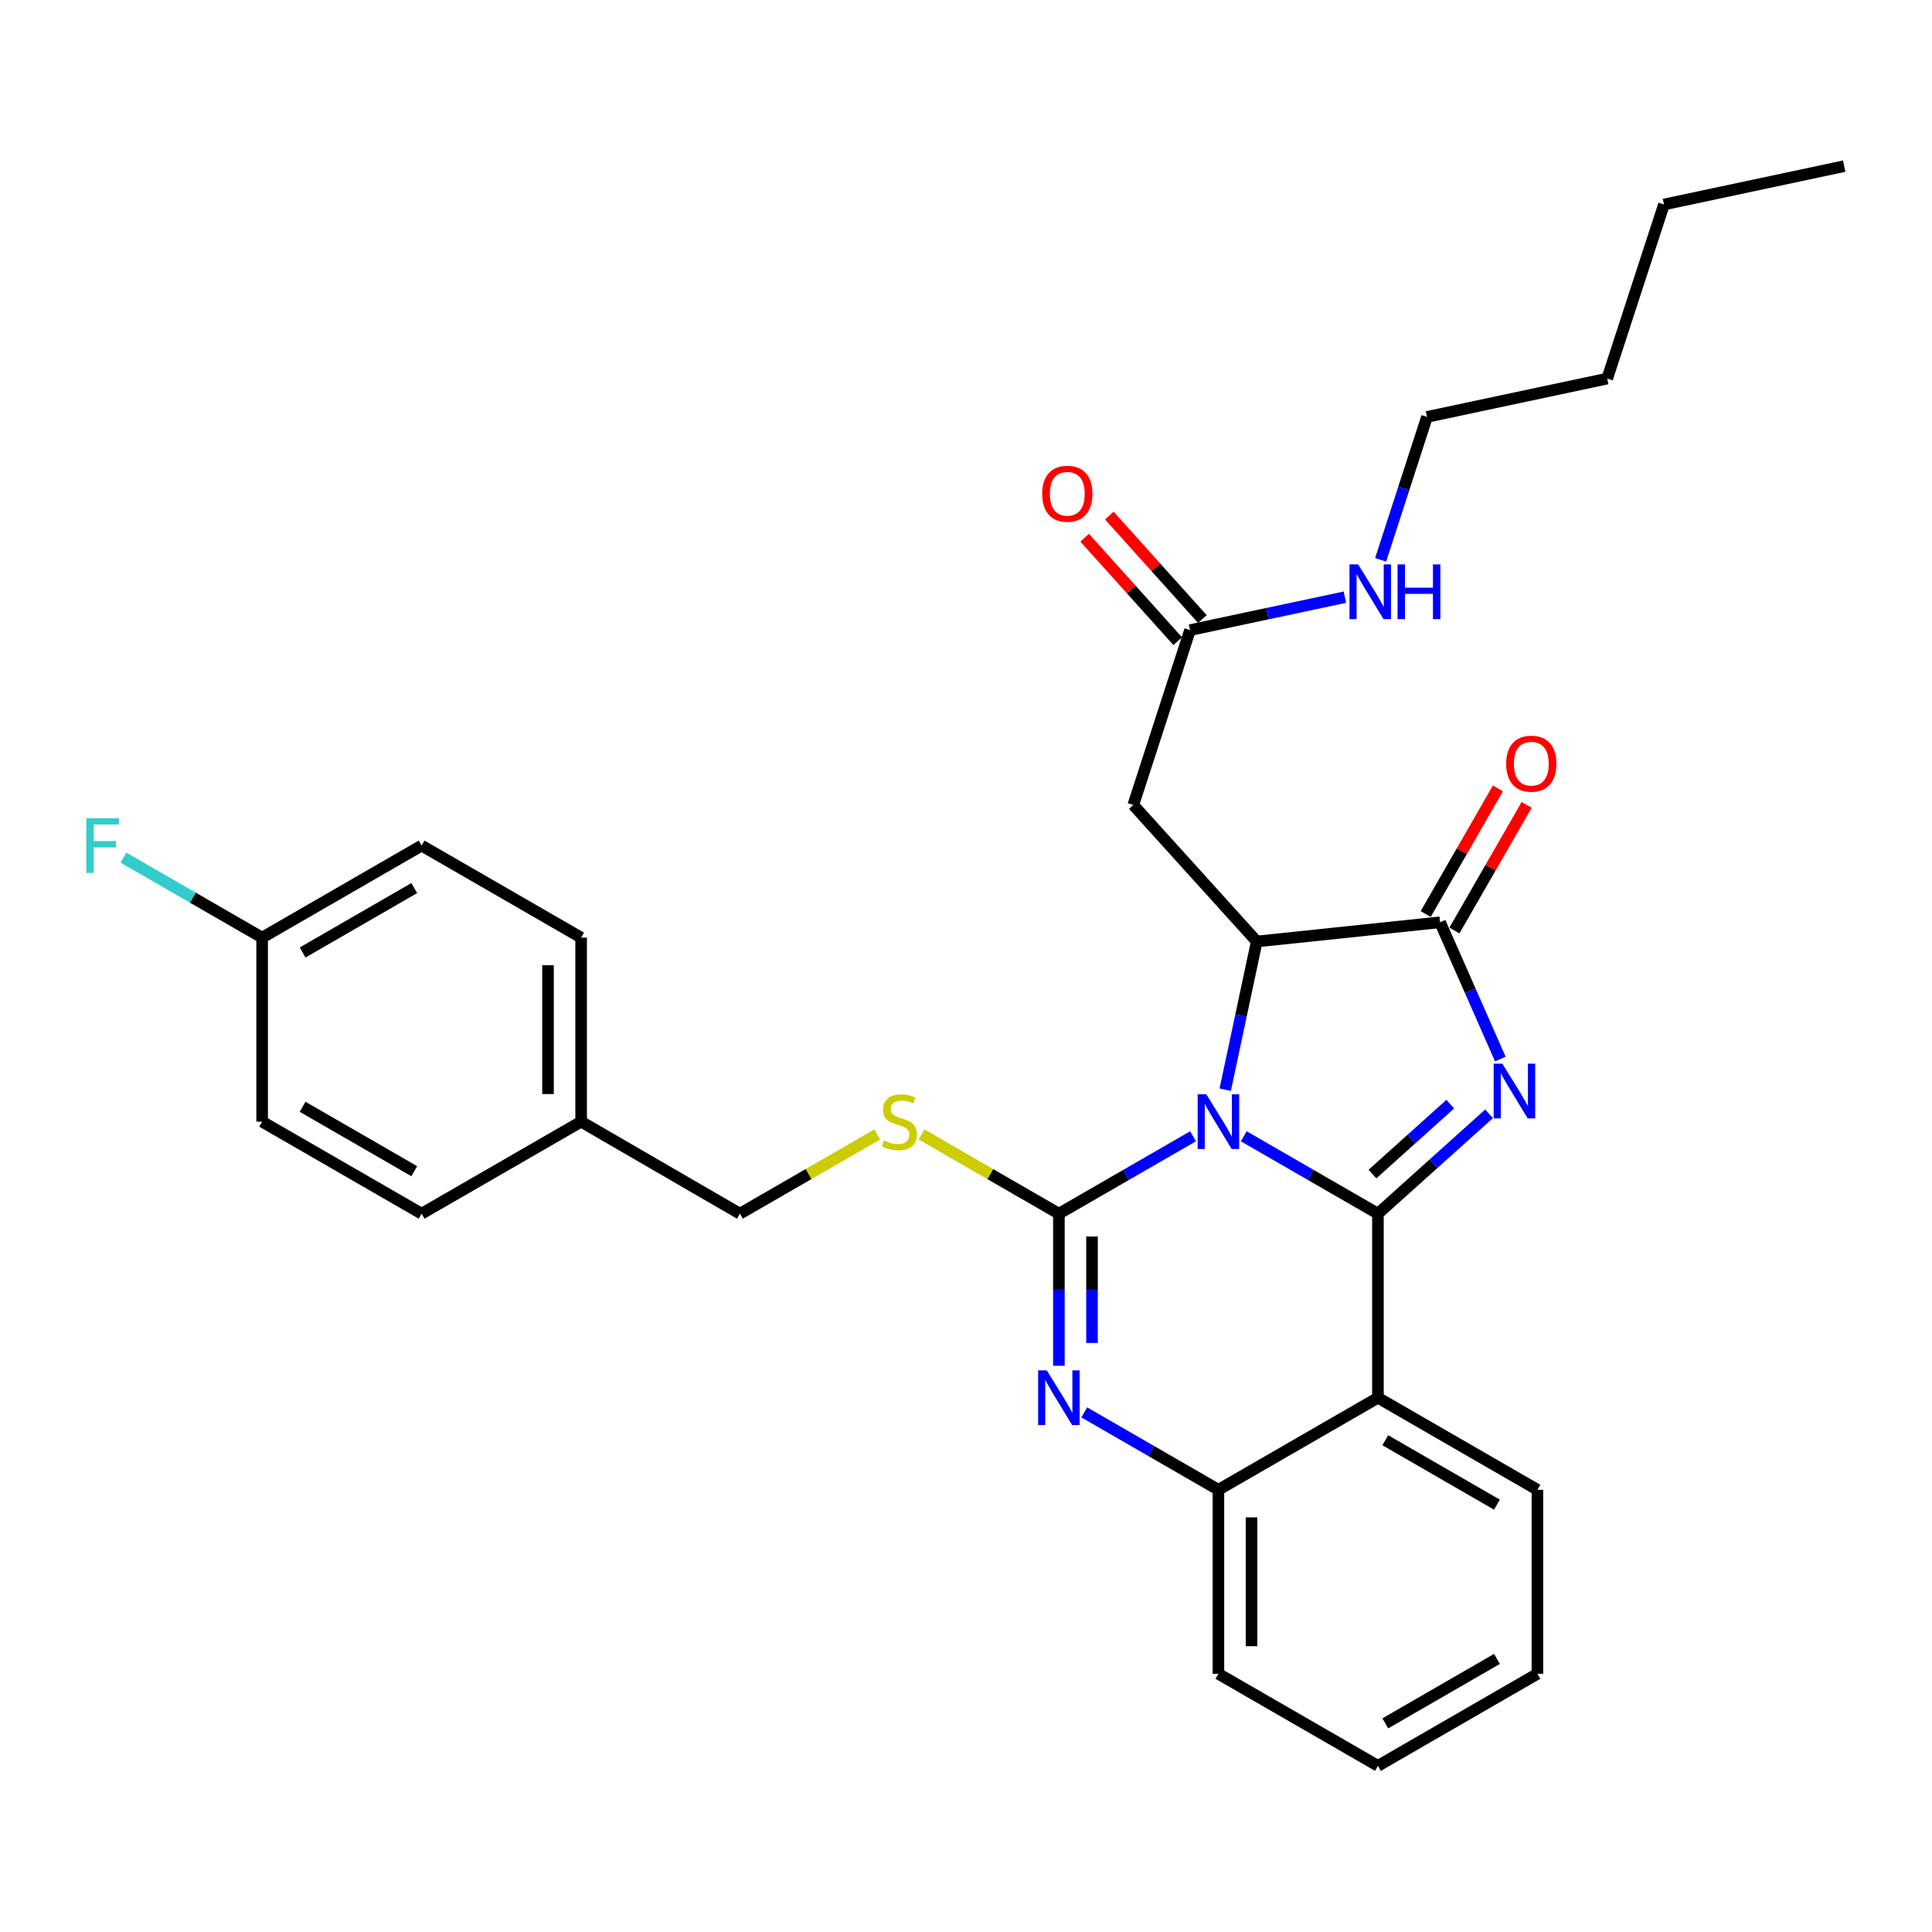 <?xml version='1.0' encoding='iso-8859-1'?>
<svg version='1.1' baseProfile='full'
              xmlns='http://www.w3.org/2000/svg'
                      xmlns:rdkit='http://www.rdkit.org/xml'
                      xmlns:xlink='http://www.w3.org/1999/xlink'
                  xml:space='preserve'
width='1000px' height='1000px' viewBox='0 0 1000 1000'>
<!-- END OF HEADER -->
<rect style='opacity:1.0;fill:#FFFFFF;stroke:none' width='1000' height='1000' x='0' y='0'> </rect>
<path class='bond-0' d='M 643.772,588.14 L 678.495,608.171' style='fill:none;fill-rule:evenodd;stroke:#0000FF;stroke-width:6px;stroke-linecap:butt;stroke-linejoin:miter;stroke-opacity:1' />
<path class='bond-0' d='M 678.495,608.171 L 713.218,628.202' style='fill:none;fill-rule:evenodd;stroke:#000000;stroke-width:6px;stroke-linecap:butt;stroke-linejoin:miter;stroke-opacity:1' />
<path class='bond-1' d='M 617.525,588.14 L 582.802,608.171' style='fill:none;fill-rule:evenodd;stroke:#0000FF;stroke-width:6px;stroke-linecap:butt;stroke-linejoin:miter;stroke-opacity:1' />
<path class='bond-1' d='M 582.802,608.171 L 548.079,628.202' style='fill:none;fill-rule:evenodd;stroke:#000000;stroke-width:6px;stroke-linecap:butt;stroke-linejoin:miter;stroke-opacity:1' />
<path class='bond-3' d='M 634.17,564.026 L 642.334,525.669' style='fill:none;fill-rule:evenodd;stroke:#0000FF;stroke-width:6px;stroke-linecap:butt;stroke-linejoin:miter;stroke-opacity:1' />
<path class='bond-3' d='M 642.334,525.669 L 650.498,487.313' style='fill:none;fill-rule:evenodd;stroke:#000000;stroke-width:6px;stroke-linecap:butt;stroke-linejoin:miter;stroke-opacity:1' />
<path class='bond-2' d='M 713.218,628.202 L 741.983,602.35' style='fill:none;fill-rule:evenodd;stroke:#000000;stroke-width:6px;stroke-linecap:butt;stroke-linejoin:miter;stroke-opacity:1' />
<path class='bond-2' d='M 741.983,602.35 L 770.748,576.498' style='fill:none;fill-rule:evenodd;stroke:#0000FF;stroke-width:6px;stroke-linecap:butt;stroke-linejoin:miter;stroke-opacity:1' />
<path class='bond-2' d='M 710.387,607.695 L 730.523,589.599' style='fill:none;fill-rule:evenodd;stroke:#000000;stroke-width:6px;stroke-linecap:butt;stroke-linejoin:miter;stroke-opacity:1' />
<path class='bond-2' d='M 730.523,589.599 L 750.658,571.502' style='fill:none;fill-rule:evenodd;stroke:#0000FF;stroke-width:6px;stroke-linecap:butt;stroke-linejoin:miter;stroke-opacity:1' />
<path class='bond-6' d='M 713.218,628.202 L 713.218,723.469' style='fill:none;fill-rule:evenodd;stroke:#000000;stroke-width:6px;stroke-linecap:butt;stroke-linejoin:miter;stroke-opacity:1' />
<path class='bond-4' d='M 548.079,628.202 L 548.079,667.565' style='fill:none;fill-rule:evenodd;stroke:#000000;stroke-width:6px;stroke-linecap:butt;stroke-linejoin:miter;stroke-opacity:1' />
<path class='bond-4' d='M 548.079,667.565 L 548.079,706.927' style='fill:none;fill-rule:evenodd;stroke:#0000FF;stroke-width:6px;stroke-linecap:butt;stroke-linejoin:miter;stroke-opacity:1' />
<path class='bond-4' d='M 565.223,640.011 L 565.223,667.565' style='fill:none;fill-rule:evenodd;stroke:#000000;stroke-width:6px;stroke-linecap:butt;stroke-linejoin:miter;stroke-opacity:1' />
<path class='bond-4' d='M 565.223,667.565 L 565.223,695.118' style='fill:none;fill-rule:evenodd;stroke:#0000FF;stroke-width:6px;stroke-linecap:butt;stroke-linejoin:miter;stroke-opacity:1' />
<path class='bond-9' d='M 548.079,628.202 L 512.53,607.693' style='fill:none;fill-rule:evenodd;stroke:#000000;stroke-width:6px;stroke-linecap:butt;stroke-linejoin:miter;stroke-opacity:1' />
<path class='bond-9' d='M 512.53,607.693 L 476.982,587.183' style='fill:none;fill-rule:evenodd;stroke:#CCCC00;stroke-width:6px;stroke-linecap:butt;stroke-linejoin:miter;stroke-opacity:1' />
<path class='bond-30' d='M 776.571,548.165 L 760.972,512.767' style='fill:none;fill-rule:evenodd;stroke:#0000FF;stroke-width:6px;stroke-linecap:butt;stroke-linejoin:miter;stroke-opacity:1' />
<path class='bond-30' d='M 760.972,512.767 L 745.373,477.369' style='fill:none;fill-rule:evenodd;stroke:#000000;stroke-width:6px;stroke-linecap:butt;stroke-linejoin:miter;stroke-opacity:1' />
<path class='bond-5' d='M 650.498,487.313 L 745.373,477.369' style='fill:none;fill-rule:evenodd;stroke:#000000;stroke-width:6px;stroke-linecap:butt;stroke-linejoin:miter;stroke-opacity:1' />
<path class='bond-8' d='M 650.498,487.313 L 586.587,416.649' style='fill:none;fill-rule:evenodd;stroke:#000000;stroke-width:6px;stroke-linecap:butt;stroke-linejoin:miter;stroke-opacity:1' />
<path class='bond-7' d='M 561.202,731.041 L 595.925,751.076' style='fill:none;fill-rule:evenodd;stroke:#0000FF;stroke-width:6px;stroke-linecap:butt;stroke-linejoin:miter;stroke-opacity:1' />
<path class='bond-7' d='M 595.925,751.076 L 630.648,771.111' style='fill:none;fill-rule:evenodd;stroke:#000000;stroke-width:6px;stroke-linecap:butt;stroke-linejoin:miter;stroke-opacity:1' />
<path class='bond-11' d='M 752.806,481.641 L 771.495,449.126' style='fill:none;fill-rule:evenodd;stroke:#000000;stroke-width:6px;stroke-linecap:butt;stroke-linejoin:miter;stroke-opacity:1' />
<path class='bond-11' d='M 771.495,449.126 L 790.184,416.61' style='fill:none;fill-rule:evenodd;stroke:#FF0000;stroke-width:6px;stroke-linecap:butt;stroke-linejoin:miter;stroke-opacity:1' />
<path class='bond-11' d='M 737.941,473.098 L 756.63,440.582' style='fill:none;fill-rule:evenodd;stroke:#000000;stroke-width:6px;stroke-linecap:butt;stroke-linejoin:miter;stroke-opacity:1' />
<path class='bond-11' d='M 756.63,440.582 L 775.32,408.067' style='fill:none;fill-rule:evenodd;stroke:#FF0000;stroke-width:6px;stroke-linecap:butt;stroke-linejoin:miter;stroke-opacity:1' />
<path class='bond-17' d='M 713.218,723.469 L 795.769,771.111' style='fill:none;fill-rule:evenodd;stroke:#000000;stroke-width:6px;stroke-linecap:butt;stroke-linejoin:miter;stroke-opacity:1' />
<path class='bond-17' d='M 717.031,745.464 L 774.816,778.814' style='fill:none;fill-rule:evenodd;stroke:#000000;stroke-width:6px;stroke-linecap:butt;stroke-linejoin:miter;stroke-opacity:1' />
<path class='bond-31' d='M 713.218,723.469 L 630.648,771.111' style='fill:none;fill-rule:evenodd;stroke:#000000;stroke-width:6px;stroke-linecap:butt;stroke-linejoin:miter;stroke-opacity:1' />
<path class='bond-23' d='M 630.648,771.111 L 630.648,866.358' style='fill:none;fill-rule:evenodd;stroke:#000000;stroke-width:6px;stroke-linecap:butt;stroke-linejoin:miter;stroke-opacity:1' />
<path class='bond-23' d='M 647.793,785.398 L 647.793,852.071' style='fill:none;fill-rule:evenodd;stroke:#000000;stroke-width:6px;stroke-linecap:butt;stroke-linejoin:miter;stroke-opacity:1' />
<path class='bond-10' d='M 586.587,416.649 L 615.961,326.146' style='fill:none;fill-rule:evenodd;stroke:#000000;stroke-width:6px;stroke-linecap:butt;stroke-linejoin:miter;stroke-opacity:1' />
<path class='bond-14' d='M 454.056,587.184 L 418.512,607.693' style='fill:none;fill-rule:evenodd;stroke:#CCCC00;stroke-width:6px;stroke-linecap:butt;stroke-linejoin:miter;stroke-opacity:1' />
<path class='bond-14' d='M 418.512,607.693 L 382.968,628.202' style='fill:none;fill-rule:evenodd;stroke:#000000;stroke-width:6px;stroke-linecap:butt;stroke-linejoin:miter;stroke-opacity:1' />
<path class='bond-12' d='M 622.336,320.414 L 598.259,293.634' style='fill:none;fill-rule:evenodd;stroke:#000000;stroke-width:6px;stroke-linecap:butt;stroke-linejoin:miter;stroke-opacity:1' />
<path class='bond-12' d='M 598.259,293.634 L 574.182,266.853' style='fill:none;fill-rule:evenodd;stroke:#FF0000;stroke-width:6px;stroke-linecap:butt;stroke-linejoin:miter;stroke-opacity:1' />
<path class='bond-12' d='M 609.587,331.877 L 585.51,305.096' style='fill:none;fill-rule:evenodd;stroke:#000000;stroke-width:6px;stroke-linecap:butt;stroke-linejoin:miter;stroke-opacity:1' />
<path class='bond-12' d='M 585.51,305.096 L 561.432,278.315' style='fill:none;fill-rule:evenodd;stroke:#FF0000;stroke-width:6px;stroke-linecap:butt;stroke-linejoin:miter;stroke-opacity:1' />
<path class='bond-13' d='M 615.961,326.146 L 656.037,317.621' style='fill:none;fill-rule:evenodd;stroke:#000000;stroke-width:6px;stroke-linecap:butt;stroke-linejoin:miter;stroke-opacity:1' />
<path class='bond-13' d='M 656.037,317.621 L 696.113,309.097' style='fill:none;fill-rule:evenodd;stroke:#0000FF;stroke-width:6px;stroke-linecap:butt;stroke-linejoin:miter;stroke-opacity:1' />
<path class='bond-24' d='M 714.604,289.767 L 726.608,252.78' style='fill:none;fill-rule:evenodd;stroke:#0000FF;stroke-width:6px;stroke-linecap:butt;stroke-linejoin:miter;stroke-opacity:1' />
<path class='bond-24' d='M 726.608,252.78 L 738.611,215.792' style='fill:none;fill-rule:evenodd;stroke:#000000;stroke-width:6px;stroke-linecap:butt;stroke-linejoin:miter;stroke-opacity:1' />
<path class='bond-16' d='M 382.968,628.202 L 300.789,580.569' style='fill:none;fill-rule:evenodd;stroke:#000000;stroke-width:6px;stroke-linecap:butt;stroke-linejoin:miter;stroke-opacity:1' />
<path class='bond-15' d='M 135.678,485.313 L 218.229,437.67' style='fill:none;fill-rule:evenodd;stroke:#000000;stroke-width:6px;stroke-linecap:butt;stroke-linejoin:miter;stroke-opacity:1' />
<path class='bond-15' d='M 156.631,493.015 L 214.416,459.666' style='fill:none;fill-rule:evenodd;stroke:#000000;stroke-width:6px;stroke-linecap:butt;stroke-linejoin:miter;stroke-opacity:1' />
<path class='bond-18' d='M 135.678,485.313 L 99.795,464.608' style='fill:none;fill-rule:evenodd;stroke:#000000;stroke-width:6px;stroke-linecap:butt;stroke-linejoin:miter;stroke-opacity:1' />
<path class='bond-18' d='M 99.795,464.608 L 63.912,443.904' style='fill:none;fill-rule:evenodd;stroke:#33CCCC;stroke-width:6px;stroke-linecap:butt;stroke-linejoin:miter;stroke-opacity:1' />
<path class='bond-33' d='M 135.678,485.313 L 135.678,580.569' style='fill:none;fill-rule:evenodd;stroke:#000000;stroke-width:6px;stroke-linecap:butt;stroke-linejoin:miter;stroke-opacity:1' />
<path class='bond-21' d='M 300.789,580.569 L 218.229,628.202' style='fill:none;fill-rule:evenodd;stroke:#000000;stroke-width:6px;stroke-linecap:butt;stroke-linejoin:miter;stroke-opacity:1' />
<path class='bond-22' d='M 300.789,580.569 L 300.789,485.313' style='fill:none;fill-rule:evenodd;stroke:#000000;stroke-width:6px;stroke-linecap:butt;stroke-linejoin:miter;stroke-opacity:1' />
<path class='bond-22' d='M 283.644,566.281 L 283.644,499.601' style='fill:none;fill-rule:evenodd;stroke:#000000;stroke-width:6px;stroke-linecap:butt;stroke-linejoin:miter;stroke-opacity:1' />
<path class='bond-26' d='M 795.769,771.111 L 795.769,866.358' style='fill:none;fill-rule:evenodd;stroke:#000000;stroke-width:6px;stroke-linecap:butt;stroke-linejoin:miter;stroke-opacity:1' />
<path class='bond-19' d='M 218.229,437.67 L 300.789,485.313' style='fill:none;fill-rule:evenodd;stroke:#000000;stroke-width:6px;stroke-linecap:butt;stroke-linejoin:miter;stroke-opacity:1' />
<path class='bond-20' d='M 135.678,580.569 L 218.229,628.202' style='fill:none;fill-rule:evenodd;stroke:#000000;stroke-width:6px;stroke-linecap:butt;stroke-linejoin:miter;stroke-opacity:1' />
<path class='bond-20' d='M 156.629,572.865 L 214.415,606.208' style='fill:none;fill-rule:evenodd;stroke:#000000;stroke-width:6px;stroke-linecap:butt;stroke-linejoin:miter;stroke-opacity:1' />
<path class='bond-28' d='M 630.648,866.358 L 713.218,914.001' style='fill:none;fill-rule:evenodd;stroke:#000000;stroke-width:6px;stroke-linecap:butt;stroke-linejoin:miter;stroke-opacity:1' />
<path class='bond-25' d='M 738.611,215.792 L 831.896,195.952' style='fill:none;fill-rule:evenodd;stroke:#000000;stroke-width:6px;stroke-linecap:butt;stroke-linejoin:miter;stroke-opacity:1' />
<path class='bond-27' d='M 831.896,195.952 L 861.261,105.849' style='fill:none;fill-rule:evenodd;stroke:#000000;stroke-width:6px;stroke-linecap:butt;stroke-linejoin:miter;stroke-opacity:1' />
<path class='bond-32' d='M 795.769,866.358 L 713.218,914.001' style='fill:none;fill-rule:evenodd;stroke:#000000;stroke-width:6px;stroke-linecap:butt;stroke-linejoin:miter;stroke-opacity:1' />
<path class='bond-32' d='M 774.816,858.656 L 717.031,892.005' style='fill:none;fill-rule:evenodd;stroke:#000000;stroke-width:6px;stroke-linecap:butt;stroke-linejoin:miter;stroke-opacity:1' />
<path class='bond-29' d='M 861.261,105.849 L 954.545,85.999' style='fill:none;fill-rule:evenodd;stroke:#000000;stroke-width:6px;stroke-linecap:butt;stroke-linejoin:miter;stroke-opacity:1' />
<path  class='atom-0' d='M 624.388 566.409
L 633.668 581.409
Q 634.588 582.889, 636.068 585.569
Q 637.548 588.249, 637.628 588.409
L 637.628 566.409
L 641.388 566.409
L 641.388 594.729
L 637.508 594.729
L 627.548 578.329
Q 626.388 576.409, 625.148 574.209
Q 623.948 572.009, 623.588 571.329
L 623.588 594.729
L 619.908 594.729
L 619.908 566.409
L 624.388 566.409
' fill='#0000FF'/>
<path  class='atom-3' d='M 777.603 550.551
L 786.883 565.551
Q 787.803 567.031, 789.283 569.711
Q 790.763 572.391, 790.843 572.551
L 790.843 550.551
L 794.603 550.551
L 794.603 578.871
L 790.723 578.871
L 780.763 562.471
Q 779.603 560.551, 778.363 558.351
Q 777.163 556.151, 776.803 555.471
L 776.803 578.871
L 773.123 578.871
L 773.123 550.551
L 777.603 550.551
' fill='#0000FF'/>
<path  class='atom-5' d='M 541.819 709.309
L 551.099 724.309
Q 552.019 725.789, 553.499 728.469
Q 554.979 731.149, 555.059 731.309
L 555.059 709.309
L 558.819 709.309
L 558.819 737.629
L 554.939 737.629
L 544.979 721.229
Q 543.819 719.309, 542.579 717.109
Q 541.379 714.909, 541.019 714.229
L 541.019 737.629
L 537.339 737.629
L 537.339 709.309
L 541.819 709.309
' fill='#0000FF'/>
<path  class='atom-10' d='M 457.519 590.289
Q 457.839 590.409, 459.159 590.969
Q 460.479 591.529, 461.919 591.889
Q 463.399 592.209, 464.839 592.209
Q 467.519 592.209, 469.079 590.929
Q 470.639 589.609, 470.639 587.329
Q 470.639 585.769, 469.839 584.809
Q 469.079 583.849, 467.879 583.329
Q 466.679 582.809, 464.679 582.209
Q 462.159 581.449, 460.639 580.729
Q 459.159 580.009, 458.079 578.489
Q 457.039 576.969, 457.039 574.409
Q 457.039 570.849, 459.439 568.649
Q 461.879 566.449, 466.679 566.449
Q 469.959 566.449, 473.679 568.009
L 472.759 571.089
Q 469.359 569.689, 466.799 569.689
Q 464.039 569.689, 462.519 570.849
Q 460.999 571.969, 461.039 573.929
Q 461.039 575.449, 461.799 576.369
Q 462.599 577.289, 463.719 577.809
Q 464.879 578.329, 466.799 578.929
Q 469.359 579.729, 470.879 580.529
Q 472.399 581.329, 473.479 582.969
Q 474.599 584.569, 474.599 587.329
Q 474.599 591.249, 471.959 593.369
Q 469.359 595.449, 464.999 595.449
Q 462.479 595.449, 460.559 594.889
Q 458.679 594.369, 456.439 593.449
L 457.519 590.289
' fill='#CCCC00'/>
<path  class='atom-12' d='M 779.597 395.289
Q 779.597 388.489, 782.957 384.689
Q 786.317 380.889, 792.597 380.889
Q 798.877 380.889, 802.237 384.689
Q 805.597 388.489, 805.597 395.289
Q 805.597 402.169, 802.197 406.089
Q 798.797 409.969, 792.597 409.969
Q 786.357 409.969, 782.957 406.089
Q 779.597 402.209, 779.597 395.289
M 792.597 406.769
Q 796.917 406.769, 799.237 403.889
Q 801.597 400.969, 801.597 395.289
Q 801.597 389.729, 799.237 386.929
Q 796.917 384.089, 792.597 384.089
Q 788.277 384.089, 785.917 386.889
Q 783.597 389.689, 783.597 395.289
Q 783.597 401.009, 785.917 403.889
Q 788.277 406.769, 792.597 406.769
' fill='#FF0000'/>
<path  class='atom-13' d='M 539.432 255.562
Q 539.432 248.762, 542.792 244.962
Q 546.152 241.162, 552.432 241.162
Q 558.712 241.162, 562.072 244.962
Q 565.432 248.762, 565.432 255.562
Q 565.432 262.442, 562.032 266.362
Q 558.632 270.242, 552.432 270.242
Q 546.192 270.242, 542.792 266.362
Q 539.432 262.482, 539.432 255.562
M 552.432 267.042
Q 556.752 267.042, 559.072 264.162
Q 561.432 261.242, 561.432 255.562
Q 561.432 250.002, 559.072 247.202
Q 556.752 244.362, 552.432 244.362
Q 548.112 244.362, 545.752 247.162
Q 543.432 249.962, 543.432 255.562
Q 543.432 261.282, 545.752 264.162
Q 548.112 267.042, 552.432 267.042
' fill='#FF0000'/>
<path  class='atom-14' d='M 702.977 292.146
L 712.257 307.146
Q 713.177 308.626, 714.657 311.306
Q 716.137 313.986, 716.217 314.146
L 716.217 292.146
L 719.977 292.146
L 719.977 320.466
L 716.097 320.466
L 706.137 304.066
Q 704.977 302.146, 703.737 299.946
Q 702.537 297.746, 702.177 297.066
L 702.177 320.466
L 698.497 320.466
L 698.497 292.146
L 702.977 292.146
' fill='#0000FF'/>
<path  class='atom-14' d='M 723.377 292.146
L 727.217 292.146
L 727.217 304.186
L 741.697 304.186
L 741.697 292.146
L 745.537 292.146
L 745.537 320.466
L 741.697 320.466
L 741.697 307.386
L 727.217 307.386
L 727.217 320.466
L 723.377 320.466
L 723.377 292.146
' fill='#0000FF'/>
<path  class='atom-19' d='M 44.689 423.51
L 61.529 423.51
L 61.529 426.75
L 48.489 426.75
L 48.489 435.35
L 60.089 435.35
L 60.089 438.63
L 48.489 438.63
L 48.489 451.83
L 44.689 451.83
L 44.689 423.51
' fill='#33CCCC'/>
</svg>
